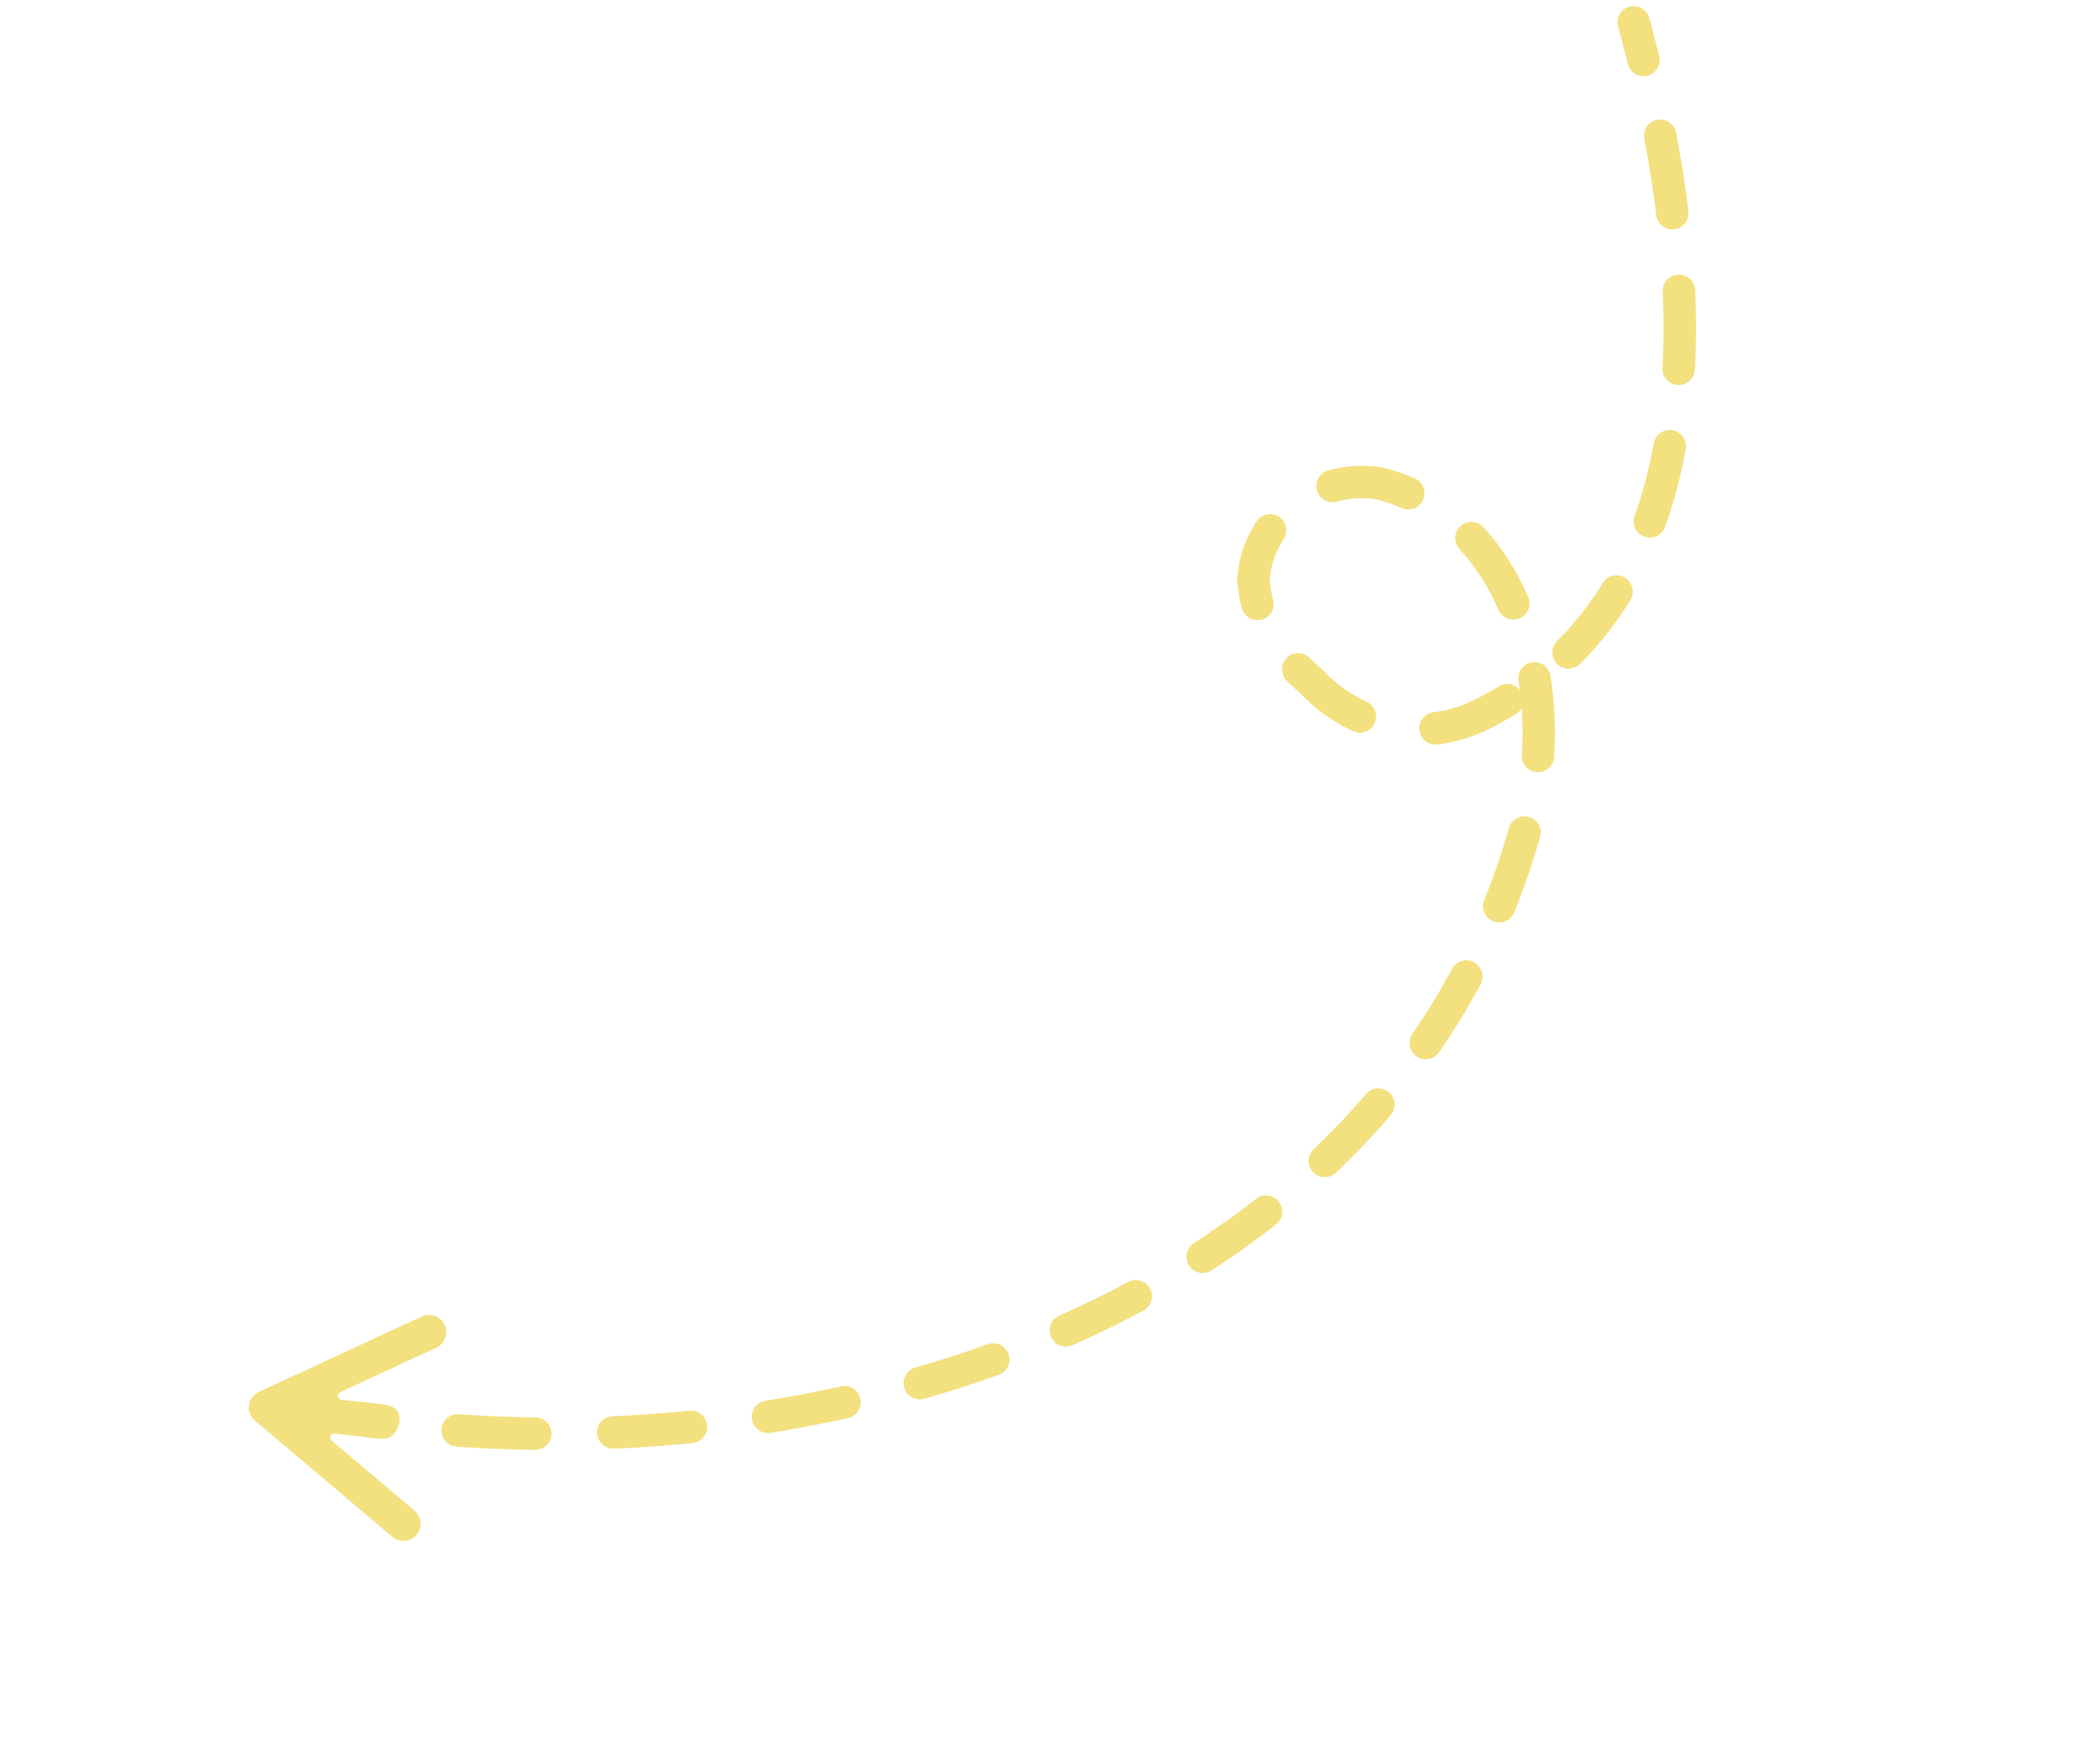 <svg xmlns="http://www.w3.org/2000/svg" width="166" height="138" fill="none" viewBox="0 0 166 138"><g fill="#F3E07F" clip-path="url(#a)"><path d="M128.827 5.41a1.3 1.3 0 0 1-.152-.365 126 126 0 0 0-.776-2.945 1.28 1.28 0 0 1 .891-1.57 1.28 1.28 0 0 1 1.576.893c.277.999.544 2.01.791 3.008.171.69-.246 1.38-.932 1.554a1.28 1.28 0 0 1-1.398-.574M35.08 113.707a1.277 1.277 0 0 1 1.177-1.946c2.015.142 4.055.226 6.076.25.709.01 1.275.59 1.267 1.3a1.276 1.276 0 0 1-1.295 1.265 107 107 0 0 1-6.224-.255 1.3 1.3 0 0 1-1.006-.611zm12.303.159a1.276 1.276 0 0 1 1.032-1.947c2.018-.089 4.06-.236 6.064-.436.702-.07 1.333.44 1.408 1.147a1.28 1.28 0 0 1-1.143 1.407c-2.049.204-4.141.357-6.207.446a1.29 1.29 0 0 1-1.151-.613zm12.236-1.233a1.284 1.284 0 0 1 .888-1.938c2.002-.32 4.01-.698 5.965-1.134a1.29 1.29 0 0 1 1.53.976 1.28 1.28 0 0 1-.97 1.53c-2.005.442-4.06.831-6.117 1.161a1.29 1.29 0 0 1-1.296-.595m11.999-2.655a1.28 1.28 0 0 1 .735-1.903 93 93 0 0 0 5.77-1.863 1.285 1.285 0 0 1 .871 2.416 94 94 0 0 1-5.926 1.911 1.28 1.28 0 0 1-1.446-.563zm11.552-4.174c-.03-.049-.06-.097-.083-.154a1.277 1.277 0 0 1 .651-1.689 79 79 0 0 0 5.43-2.65 1.274 1.274 0 0 1 1.735.525 1.28 1.28 0 0 1-.52 1.735 80 80 0 0 1-5.607 2.734 1.284 1.284 0 0 1-1.61-.499zm10.809-5.815a1.28 1.28 0 0 1 .392-1.747 68 68 0 0 0 4.91-3.498 1.28 1.28 0 0 1 1.799.22c.441.56.339 1.364-.215 1.801a71 71 0 0 1-5.098 3.632 1.283 1.283 0 0 1-1.772-.382zm9.655-7.576a1.28 1.28 0 0 1 .208-1.597 59 59 0 0 0 4.146-4.36 1.277 1.277 0 0 1 1.805-.133c.535.46.6 1.27.137 1.807a62 62 0 0 1-4.325 4.549 1.275 1.275 0 0 1-1.971-.266m7.983-9.32a1.28 1.28 0 0 1 .035-1.4 56 56 0 0 0 3.126-5.13 1.28 1.28 0 0 1 1.736-.519c.62.336.857 1.112.522 1.74a59 59 0 0 1-3.273 5.371 1.28 1.28 0 0 1-2.143-.057zM98.313 48.4a1.3 1.3 0 0 1-.147-.337 11.4 11.4 0 0 1-.362-2.133 2 2 0 0 1-.002-.18 9.23 9.23 0 0 1 1.557-4.594 1.283 1.283 0 0 1 2.125 1.435 6.7 6.7 0 0 0-1.12 3.242 8.7 8.7 0 0 0 .274 1.56 1.283 1.283 0 0 1-.902 1.573 1.28 1.28 0 0 1-1.426-.57zm3.217 5.169a1.28 1.28 0 0 1 1.989-1.584c.304.301.632.6 1 .916a.5.5 0 0 1 .091.089 11 11 0 0 0 3.409 2.46c.642.292.931 1.054.636 1.7a1.275 1.275 0 0 1-1.696.632 13.6 13.6 0 0 1-4.161-2.98c-.389-.34-.741-.66-1.074-.985a1.3 1.3 0 0 1-.194-.248m15.894 18.705a1.27 1.27 0 0 1-.096-1.152 56 56 0 0 0 1.95-5.686 1.277 1.277 0 0 1 1.583-.875c.679.196 1.073.906.878 1.586a60 60 0 0 1-2.037 5.944 1.28 1.28 0 0 1-2.28.19zm-5.03-14.054a1.277 1.277 0 0 1 .93-1.939 10.2 10.2 0 0 0 3.077-.896 28 28 0 0 0 2.09-1.146 1.28 1.28 0 0 1 1.645.273c-.032-.239-.062-.474-.102-.714a1.28 1.28 0 0 1 1.066-1.462 1.287 1.287 0 0 1 1.463 1.07c.329 2.1.426 4.263.286 6.421a1.273 1.273 0 0 1-1.357 1.195 1.286 1.286 0 0 1-1.196-1.361c.078-1.241.074-2.48-.018-3.706a1.3 1.3 0 0 1-.457.48c-.737.452-1.515.876-2.308 1.267-1.254.59-2.552.97-3.876 1.133a1.29 1.29 0 0 1-1.253-.603zm-8.142-19.142a1.274 1.274 0 0 1 .75-1.907 10.1 10.1 0 0 1 4.229-.236c.039.005.082.016.117.024.854.217 1.691.504 2.482.843.648.282.949 1.037.669 1.685a1.28 1.28 0 0 1-1.682.666 13.5 13.5 0 0 0-2.037-.695 7.5 7.5 0 0 0-3.11.188 1.28 1.28 0 0 1-1.425-.57zm10.969 4.117a1.28 1.28 0 0 1 .218-1.61 1.28 1.28 0 0 1 1.809.07c1.426 1.539 2.631 3.413 3.549 5.523a1.275 1.275 0 0 1-.664 1.686 1.28 1.28 0 0 1-1.685-.67c-.803-1.844-1.846-3.474-3.074-4.798a1.4 1.4 0 0 1-.153-.201m7.677 9.036a1.285 1.285 0 0 1 .189-1.58 24.6 24.6 0 0 0 3.605-4.576c.37-.6 1.16-.79 1.761-.419.6.372.792 1.164.423 1.765a27.2 27.2 0 0 1-3.979 5.052 1.284 1.284 0 0 1-1.999-.242m6.427-10.357a1.27 1.27 0 0 1-.114-1.105c.638-1.777 1.145-3.71 1.519-5.74a1.277 1.277 0 0 1 1.489-1.03 1.285 1.285 0 0 1 1.031 1.494 39 39 0 0 1-1.626 6.143 1.275 1.275 0 0 1-1.636.77 1.27 1.27 0 0 1-.659-.535zm2.275-12.06a1.24 1.24 0 0 1-.185-.742c.105-1.92.114-3.95.02-6.03a1.276 1.276 0 0 1 1.222-1.335 1.284 1.284 0 0 1 1.336 1.227 65 65 0 0 1-.02 6.284 1.279 1.279 0 0 1-2.369.593zm-.496-12.297a1.2 1.2 0 0 1-.179-.517 93 93 0 0 0-.944-6.005 1.28 1.28 0 1 1 2.515-.473c.397 2.094.724 4.17.968 6.171a1.274 1.274 0 0 1-1.114 1.425 1.28 1.28 0 0 1-1.246-.601M25.869 112.649a1.28 1.28 0 0 1 1.29-1.938c1.006.16 2.017.31 3.003.439.7.094 1.197.735 1.112 1.437a1.287 1.287 0 0 1-1.434 1.11 106 106 0 0 1-3.081-.45 1.27 1.27 0 0 1-.89-.598"/><path d="M19.684 111.05c.058-.463.345-.856.772-1.052l12.884-5.957a1.364 1.364 0 0 1 1.802.664 1.35 1.35 0 0 1-.666 1.801l-7.567 3.504c-.197.09-.19.267-.182.34.013.07.065.243.286.27a99 99 0 0 0 2.044.208c.295.03.585.063.88.104.52.073.965.082 1.374.475.58.554.148 1.825-.494 2.159-.29.154-.603.124-.916.093a108 108 0 0 1-3.443-.373.3.3 0 0 0-.328.19.305.305 0 0 0 .088.367l6.546 5.533a1.365 1.365 0 0 1 .168 1.915c-.233.276-.56.447-.929.474l-.098.006a1.32 1.32 0 0 1-.888-.321s-10.864-9.188-10.869-9.185a1.36 1.36 0 0 1-.466-1.219z"/></g><defs><clipPath id="a"><path fill="#fff" d="m129.552 0 35.52 57.823L35.52 137.405 0 79.583z"/></clipPath></defs></svg>